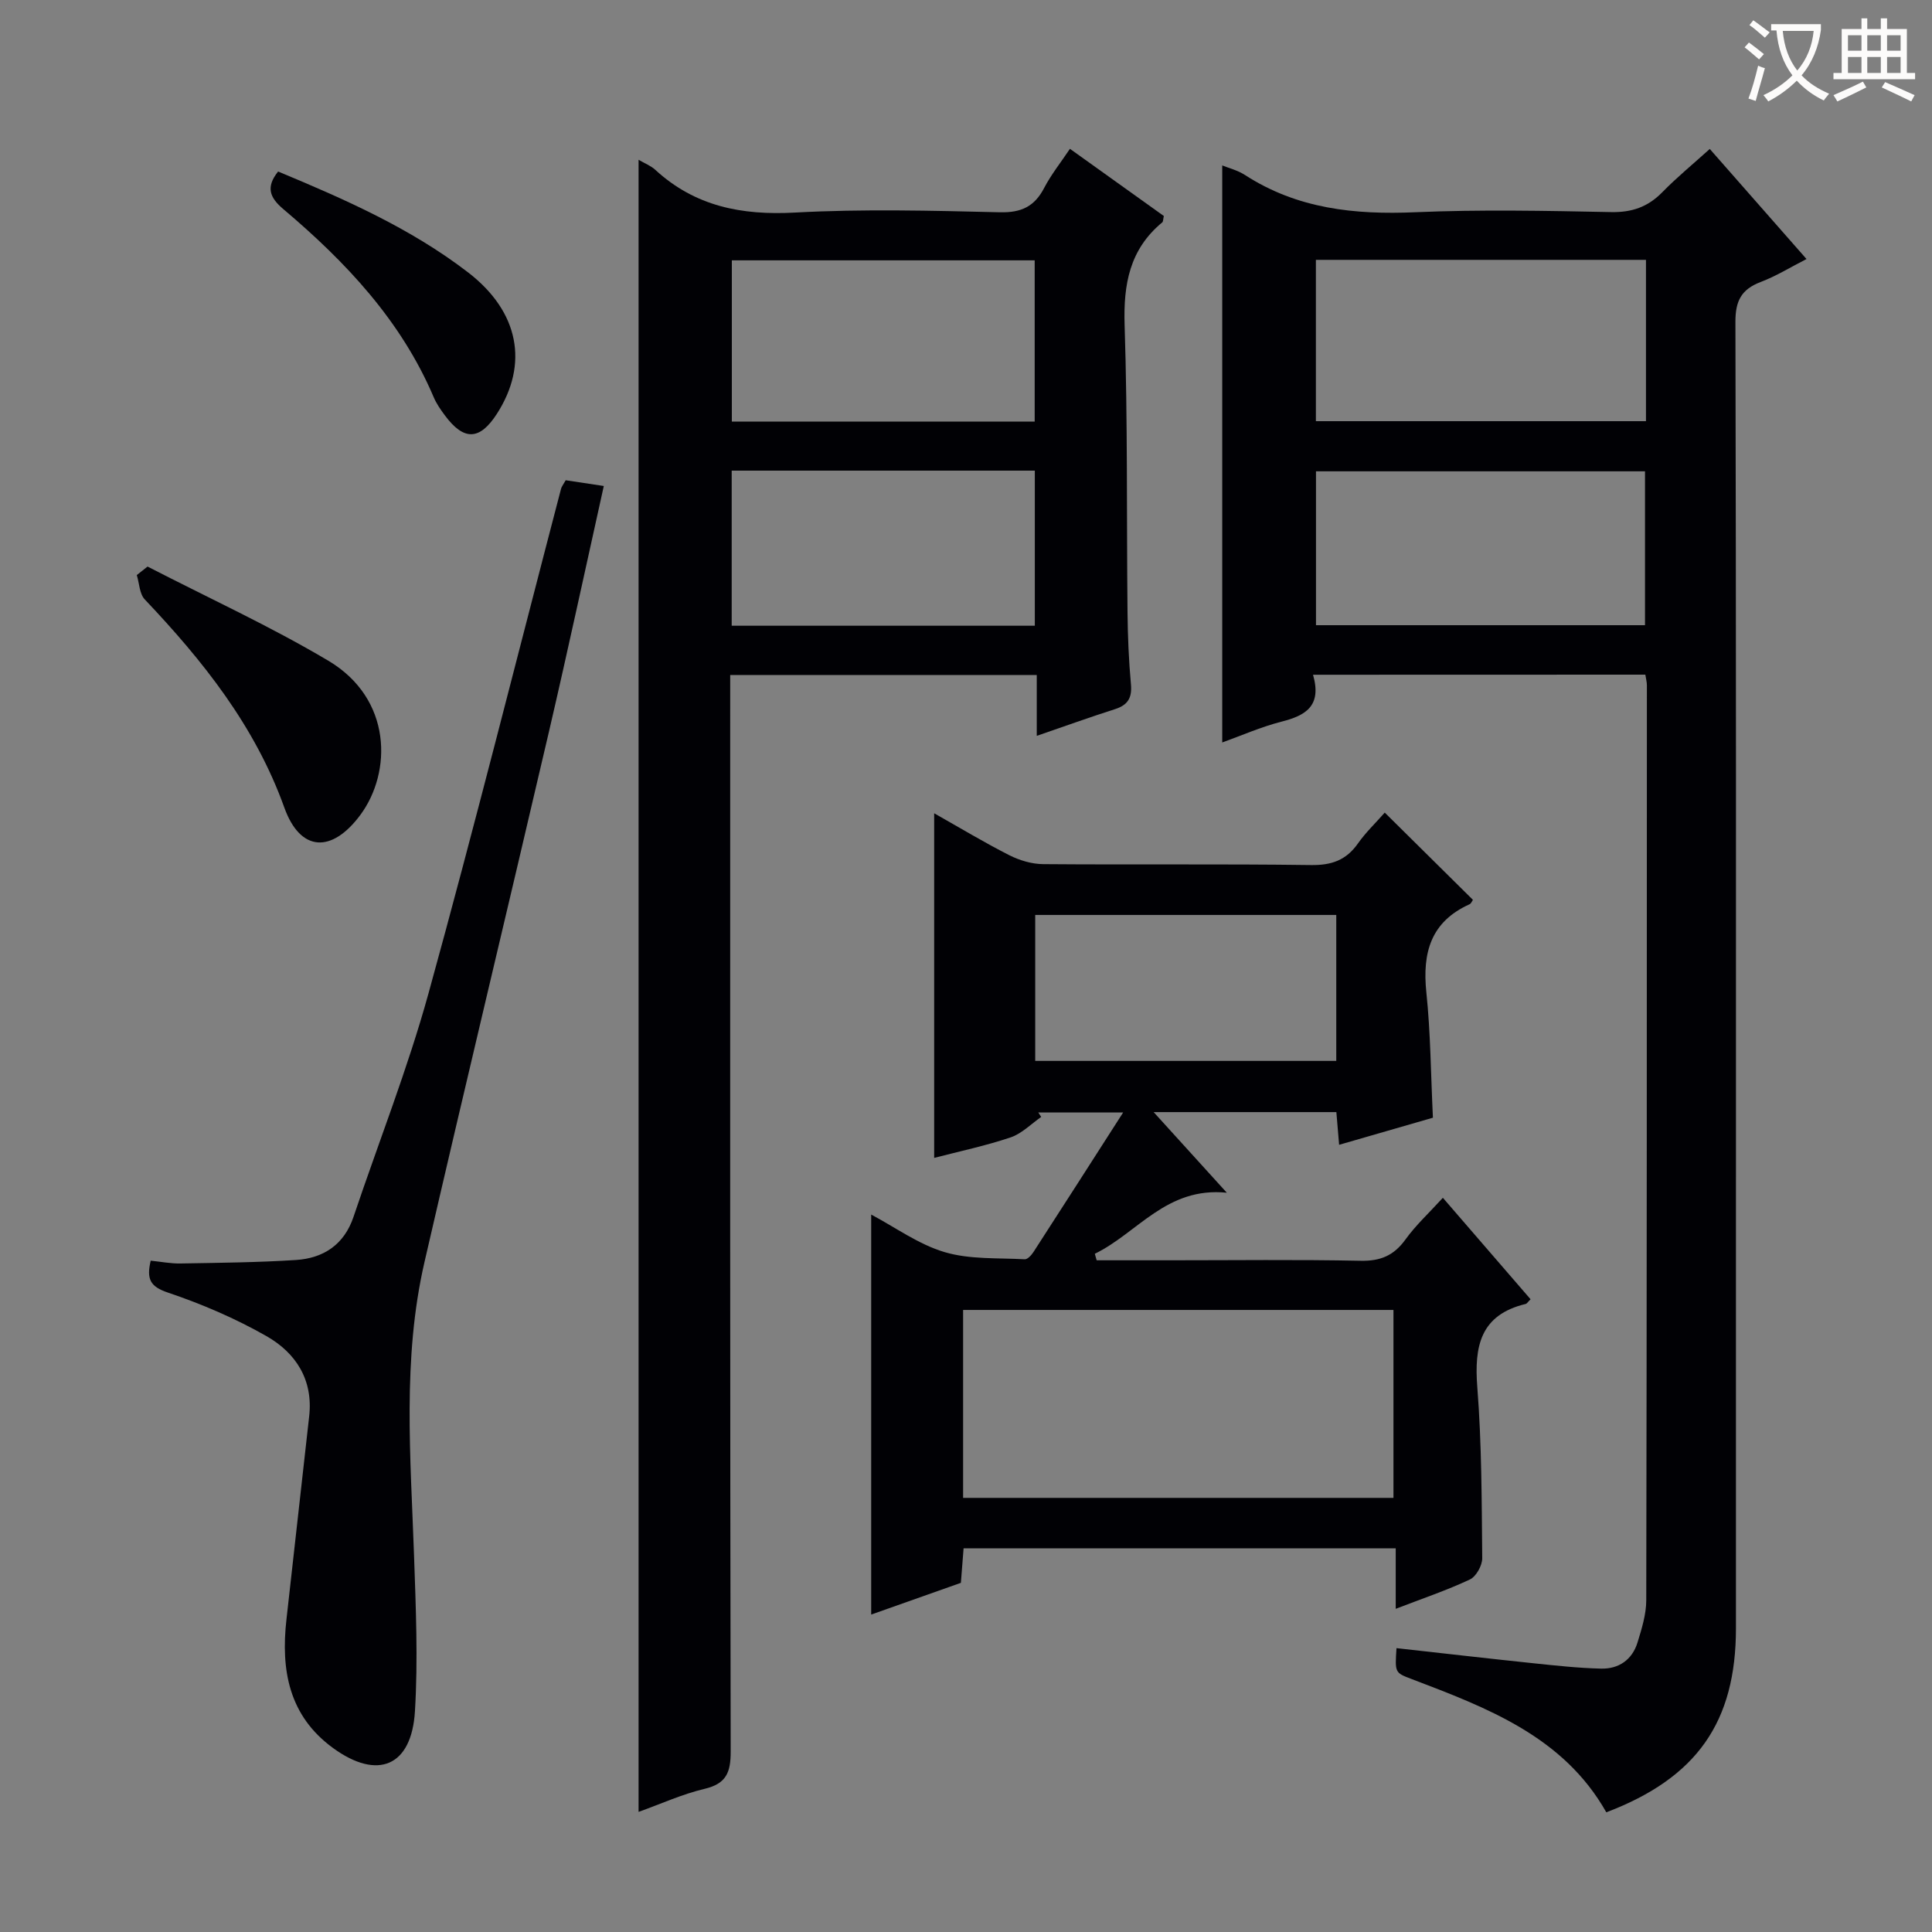 <svg enable-background="new 0 0 400 400" viewBox="0 0 400 400" xmlns="http://www.w3.org/2000/svg"><rect x="0" y="0" width="400" height="400" fill="#808080" stroke="none"/><g fill="#010105"><path d="m271.85 139.7c1.86 6.49-1.55 8.44-6.49 9.7-4.32 1.1-8.45 2.94-12.31 4.32 0-39.84 0-79.66 0-119.47 1.35.55 3.19 1 4.69 1.97 10.82 7.01 22.72 8.27 35.31 7.72 13.47-.58 27-.3 40.49-.03 4.33.09 7.63-1.06 10.62-4.11 2.99-3.06 6.32-5.79 9.83-8.96 6.73 7.66 13.18 15 20.03 22.79-3.39 1.73-6.33 3.56-9.51 4.76-3.98 1.52-5.22 3.91-5.21 8.24.16 62.99.11 125.99.11 188.98v81.49c0 19.4-8.06 30.98-26.84 38.12-8.87-15.69-24.64-21.63-40.38-27.62-3.4-1.29-3.39-1.31-3.06-6.37 9.49 1.05 18.97 2.15 28.45 3.14 4.62.48 9.26.99 13.9 1.1 3.66.09 6.45-1.83 7.55-5.41.87-2.83 1.8-5.8 1.81-8.72.12-63.16.12-126.32.13-189.48 0-.64-.18-1.27-.32-2.18-22.68.02-45.27.02-68.8.02zm.59-52.5h68.34c0-11.32 0-22.26 0-33.4-22.9 0-45.58 0-68.34 0zm.02 42.24h68.12c0-10.93 0-21.48 0-31.86-22.96 0-45.5 0-68.12 0z"/><path d="m132.21 33.08c1.27.75 2.54 1.23 3.46 2.08 8.24 7.57 17.89 9.45 28.9 8.85 14.12-.77 28.32-.4 42.47-.06 4.44.1 7.15-1.21 9.15-5.05 1.44-2.77 3.44-5.26 5.33-8.09 6.64 4.75 13.1 9.38 19.44 13.91-.16.72-.13 1.15-.32 1.31-6.76 5.59-8.07 12.8-7.8 21.29.64 19.8.4 39.64.6 59.45.05 4.98.26 9.98.71 14.94.25 2.82-.68 4.28-3.33 5.12-5.18 1.65-10.29 3.5-16.17 5.52 0-4.47 0-8.37 0-12.6-21.34 0-42.07 0-63.47 0v6.47c0 72.14-.04 144.27.1 216.41.01 4.31-.89 6.66-5.4 7.73-4.62 1.09-9.02 3.11-13.67 4.77 0-114.1 0-227.77 0-342.05zm82.01 54.2c0-11.33 0-22.34 0-33.38-21.18 0-41.98 0-62.7 0v33.38zm-62.73 10.16v32.11h62.76c0-10.77 0-21.31 0-32.11-21.02 0-41.72 0-62.76 0z"/><path d="m286.7 168.24c6.32 6.25 12.21 12.09 18.25 18.06-.17.23-.35.76-.7.92-8.03 3.62-9.79 10.03-8.94 18.23.88 8.4.92 16.89 1.36 25.96-6.22 1.8-12.67 3.66-19.42 5.61-.2-2.39-.38-4.46-.57-6.77-12.39 0-24.62 0-37.83 0 5.14 5.66 9.75 10.74 15.15 16.69-12.5-1.27-18.47 8.34-27.33 12.64.13.45.25.9.38 1.35h15.2c13.16 0 26.32-.17 39.48.1 4.1.08 6.86-1.09 9.25-4.4 2.12-2.95 4.85-5.46 7.75-8.64 6.14 7.11 12.15 14.06 18.16 21.01-.56.55-.75.9-1.02.97-9.39 2.26-10.67 8.74-10.01 17.24.92 11.76.91 23.59 1.02 35.4.01 1.5-1.25 3.79-2.55 4.4-4.78 2.25-9.81 3.94-15.36 6.08 0-4.36 0-8.24 0-12.52-30.04 0-59.57 0-89.47 0-.18 2.3-.36 4.56-.56 7.14-6.14 2.17-12.32 4.36-18.57 6.57 0-27.71 0-54.92 0-82.82 5.06 2.69 9.85 6.2 15.21 7.78 5.22 1.55 11.03 1.17 16.59 1.48.58.03 1.39-.87 1.81-1.52 6.02-9.3 11.99-18.64 18.56-28.88-6.84 0-12.21 0-17.58 0 .2.31.41.62.61.93-2.09 1.45-4 3.44-6.32 4.23-5.16 1.74-10.53 2.87-15.84 4.25 0-23.66 0-47.17 0-71.35 5.24 2.96 10.3 6.01 15.55 8.68 2.12 1.07 4.65 1.83 7 1.85 18.49.15 36.98-.06 55.47.19 4.25.06 7.27-1 9.71-4.46 1.59-2.27 3.65-4.23 5.56-6.4zm-87.3 102.97v38.91h89.1c0-13.22 0-25.96 0-38.91-29.73 0-59.15 0-89.1 0zm77.26-81.78c-20.93 0-41.59 0-62.33 0v30.22h62.33c0-10.25 0-20.15 0-30.22z"/><path d="m117.12 99.43c2.65.4 5.07.76 7.89 1.19-3.82 17.17-7.43 34-11.33 50.76-8.54 36.66-17.35 73.26-25.8 109.94-4.61 20.03-2.86 40.37-2.16 60.65.37 10.77.84 21.59.19 32.32-.69 11.44-7.72 14.33-16.93 7.64-9.19-6.68-10.86-16.17-9.67-26.67 1.58-14 3.12-28.01 4.7-42.02.86-7.58-2.77-13.15-8.84-16.61-6.44-3.67-13.39-6.65-20.42-9.02-3.68-1.24-4.44-2.79-3.55-6.6 2.04.2 4.11.62 6.18.58 7.96-.14 15.94-.21 23.88-.72 5.72-.37 10-3.18 11.94-8.96 5.18-15.41 11.19-30.58 15.51-46.22 9.58-34.7 18.33-69.63 27.44-104.46.11-.46.45-.87.97-1.8z"/><path d="m30.55 117.3c12.49 6.44 25.31 12.31 37.37 19.46 13.37 7.92 13.19 23.15 6.71 31.93-5.91 8-12.45 7.73-15.76-1.48-6.07-16.9-16.82-30.36-28.9-43.11-1.1-1.16-1.12-3.34-1.65-5.04.74-.59 1.48-1.18 2.23-1.76z"/><path d="m57.58 35.51c13.74 5.72 27.41 11.72 39.32 20.88 10.61 8.15 12.59 19.04 5.96 29.31-3.54 5.48-6.81 5.6-10.73.33-.89-1.19-1.77-2.45-2.34-3.8-6.76-15.9-18.24-28.04-31.16-38.96-2.83-2.4-3.61-4.55-1.05-7.76z"/></g><path d="m362.1 8.8c1.1.8 2.1 1.6 3.1 2.4l-1 1.1c-1.3-1.1-2.3-2-3-2.5zm1.9 4.8c.5.2.9.4 1.4.5-.6 2.3-1.3 4.5-1.9 6.8l-1.5-.5c.8-2.1 1.4-4.3 2-6.8zm-1-9.4c1.3.9 2.4 1.8 3.4 2.5l-1 1.1c-1.4-1.2-2.4-2.1-3.2-2.6zm3.7 2.2v-1.4h10.3v1.2c-.5 3.6-1.8 6.8-4 9.4 1.5 1.6 3.4 2.8 5.7 3.8-.3.4-.7.8-1.1 1.4-2.3-1.1-4.1-2.5-5.6-4.1-1.6 1.6-3.6 3.1-5.9 4.3-.3-.5-.7-.9-1-1.3 2.4-1.1 4.4-2.5 6-4.1-1.9-2.5-3-5.6-3.3-9.3h-1.1zm8.8 0h-6.4c.3 3.3 1.3 6 3 8.2 2-2.3 3.1-5.1 3.4-8.2z" fill="#fcfbfa"/><path d="m385.3 3.8h1.3v2.2h2.8v-2.2h1.3v2.2h4.1v9.1h1.7v1.3h-16.9v-1.3h1.7v-9.1h4.1v-2.2zm.4 13.1.7 1.2c-1.8.9-3.8 1.9-6 2.9-.2-.4-.5-.8-.8-1.3 2.3-1 4.3-1.9 6.1-2.8zm-3.1-6.4h2.8v-3.2h-2.8zm0 4.6h2.8v-3.3h-2.8zm4-4.6h2.8v-3.2h-2.8zm0 4.6h2.8v-3.3h-2.8zm3.7 1.9c2.1.9 4.1 1.8 6.1 2.7l-.7 1.3c-2.2-1.1-4.2-2-6.1-2.9zm3.2-9.7h-2.8v3.2h2.8zm-2.8 7.8h2.8v-3.3h-2.8z" fill="#fcfbfa"/></svg>